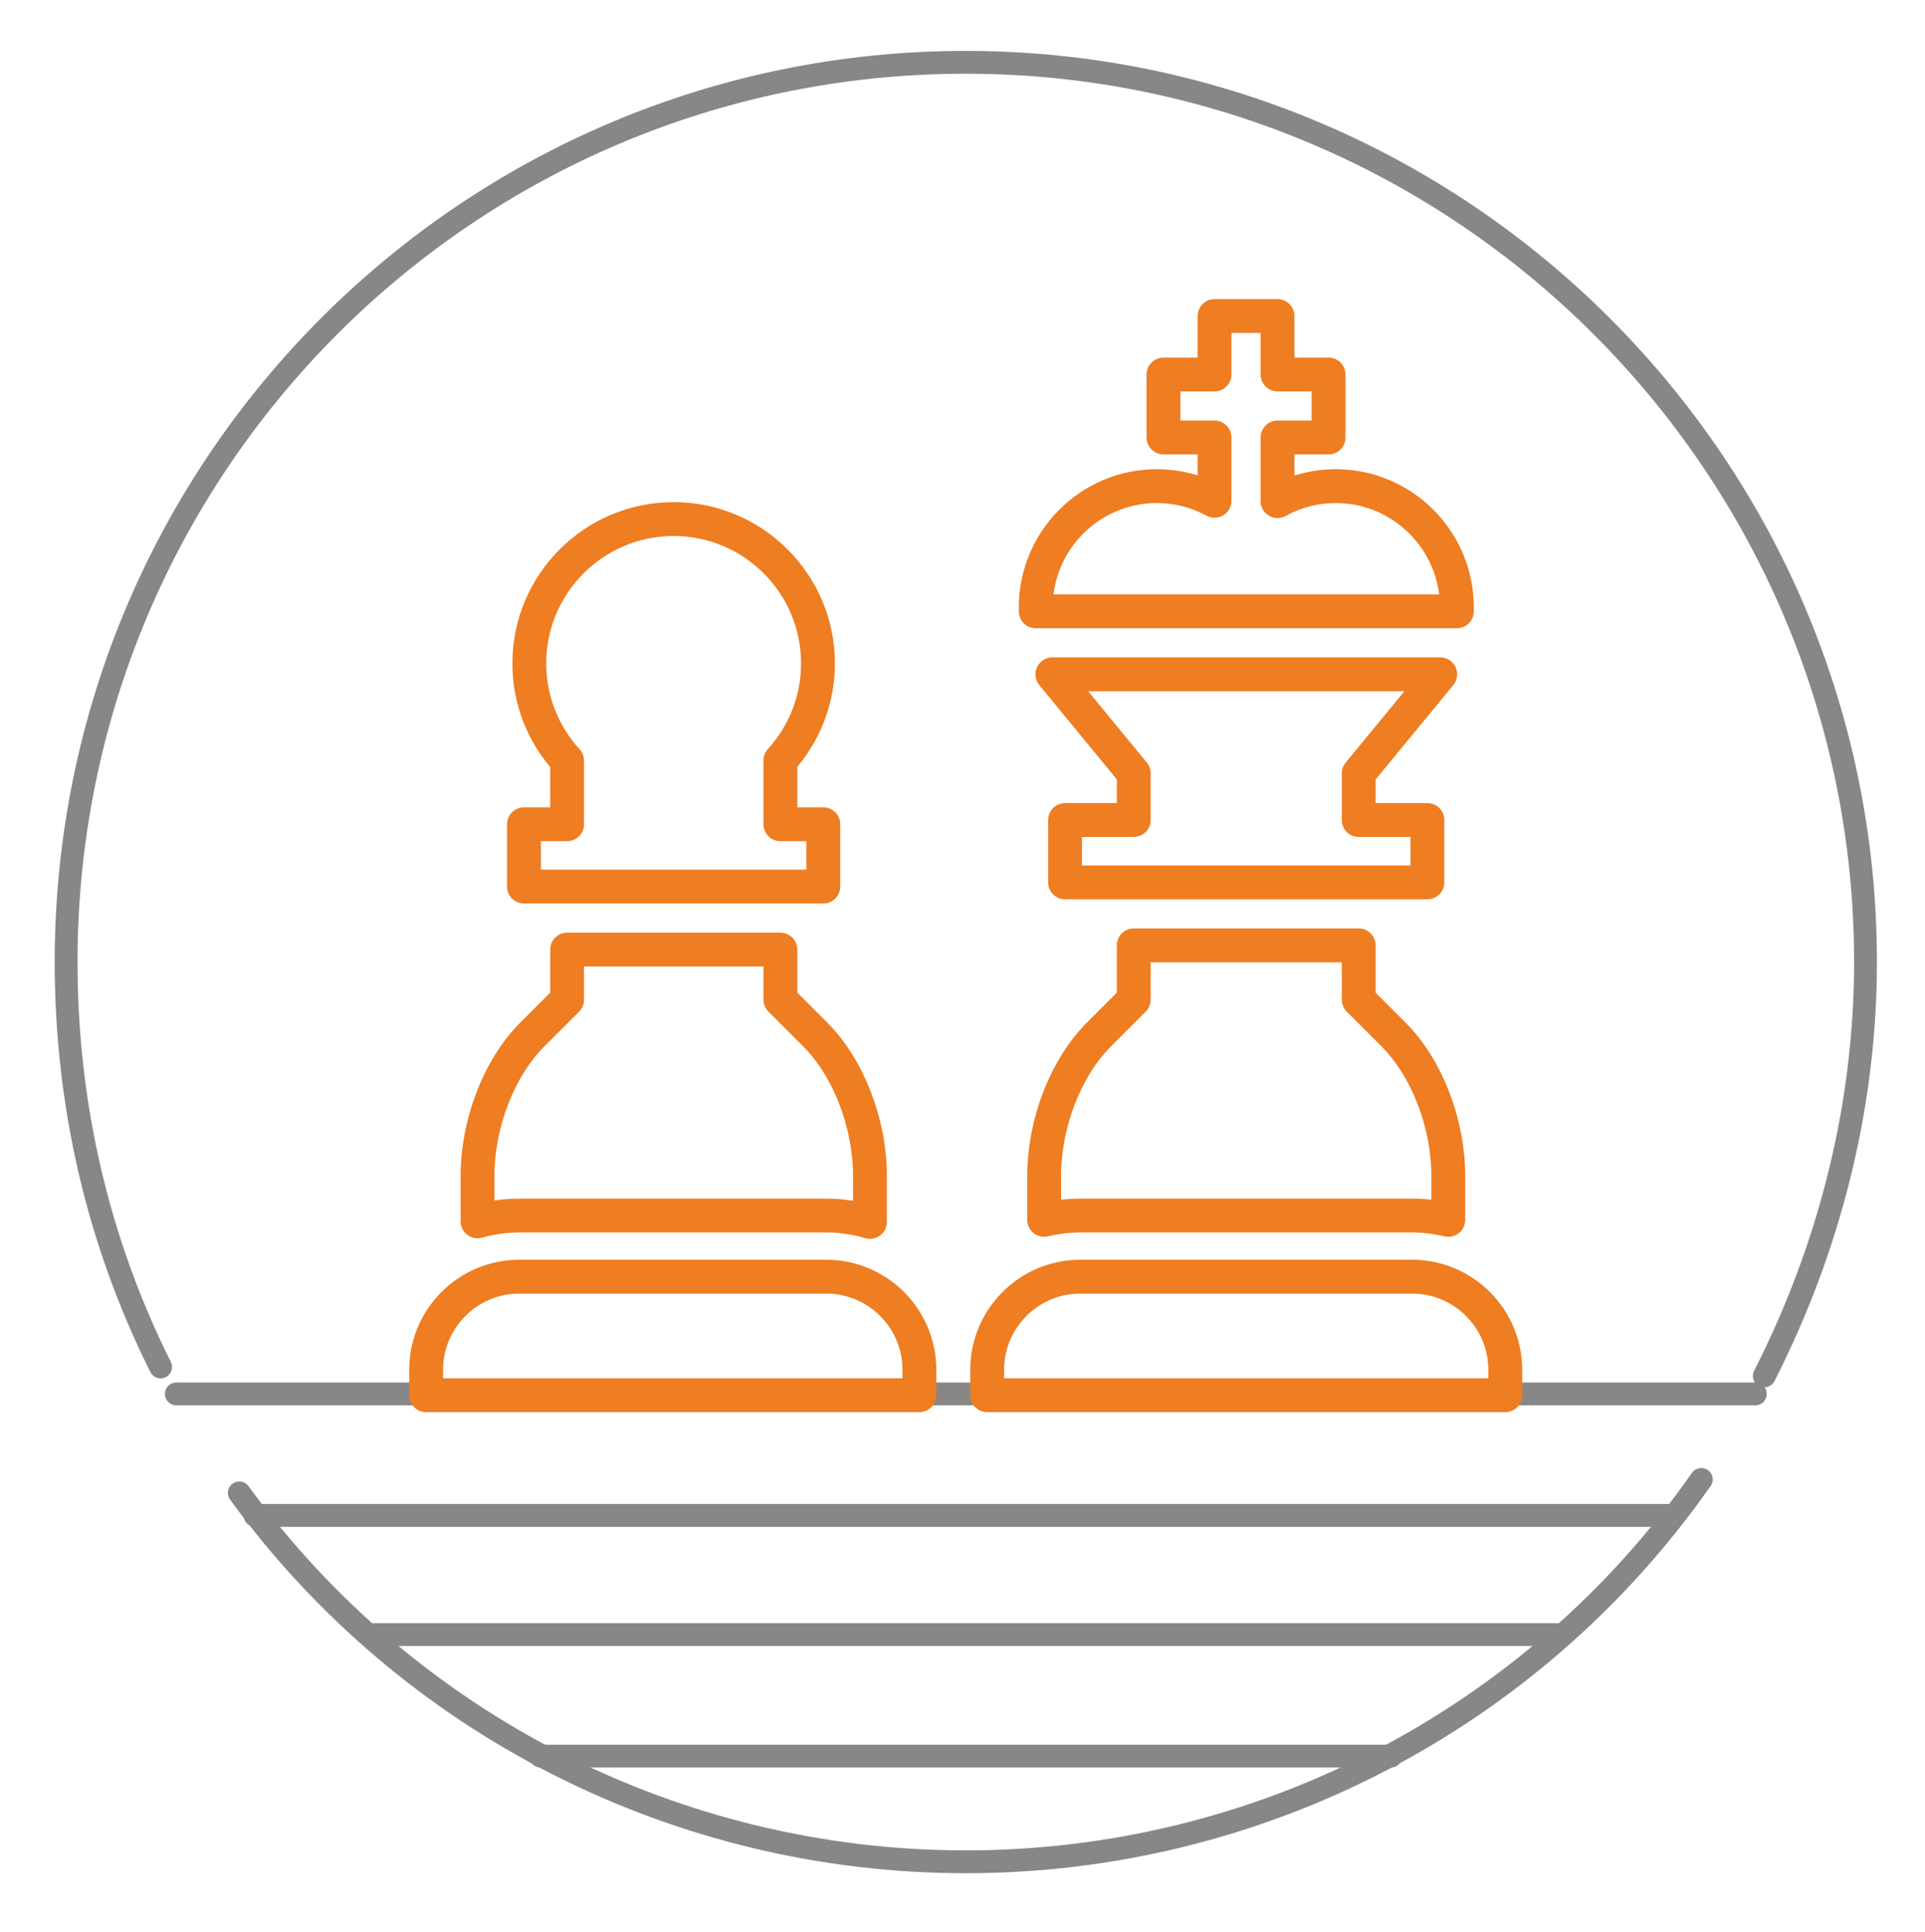 <?xml version="1.0" encoding="UTF-8" standalone="no"?><!DOCTYPE svg PUBLIC "-//W3C//DTD SVG 1.1//EN" "http://www.w3.org/Graphics/SVG/1.1/DTD/svg11.dtd"><svg width="100%" height="100%" viewBox="0 0 264 265" version="1.1" xmlns="http://www.w3.org/2000/svg" xmlns:xlink="http://www.w3.org/1999/xlink" xml:space="preserve" xmlns:serif="http://www.serif.com/" style="fill-rule:evenodd;clip-rule:evenodd;stroke-linecap:round;stroke-linejoin:round;stroke-miterlimit:22.926;"><g id="_25" serif:id="25"><path d="M24.18,191.161l216.548,0" style="fill:none;fill-rule:nonzero;stroke:#888786;stroke-width:3.13px;"/><path d="M34.977,207.819l194.646,-0" style="fill:none;fill-rule:nonzero;stroke:#888786;stroke-width:3.13px;"/><path d="M50.71,224.169l163.488,-0" style="fill:none;fill-rule:nonzero;stroke:#888786;stroke-width:3.13px;"/><path d="M74.154,240.826l116.6,-0" style="fill:none;fill-rule:nonzero;stroke:#888786;stroke-width:3.13px;"/><path d="M22.023,187.46c-8.639,-17.275 -12.956,-36.091 -12.956,-55.525c-0,-68.171 55.216,-123.389 123.387,-123.389c67.864,0 123.388,55.218 123.388,123.389c0,19.742 -4.935,39.176 -13.88,56.758" style="fill:none;fill-rule:nonzero;stroke:#888786;stroke-width:3.13px;"/><path d="M233.325,202.883c-23.137,33.007 -60.768,52.44 -100.871,52.44c-39.485,-0 -76.5,-18.817 -99.637,-50.589" style="fill:none;fill-rule:nonzero;stroke:#888786;stroke-width:3.13px;"/><path d="M148.154,166.699c-1.705,-0 -3.363,0.209 -4.954,0.59l0,-6.026c0,-7.221 2.95,-14.836 7.516,-19.401l4.77,-4.772l-0,-7.446l30.851,0l0,7.446l4.771,4.772c4.565,4.565 7.514,12.18 7.514,19.401l-0,6.03c-1.59,-0.385 -3.25,-0.594 -4.957,-0.594l-45.511,-0Z" style="fill:none;fill-rule:nonzero;stroke:#ef7d21;stroke-width:4.64px;"/><path d="M142.047,83.837l0,-0.557c0,-9.161 7.453,-16.614 16.613,-16.614c2.861,0 5.551,0.732 7.905,2.008l0,-8.678l-7.003,0l0,-8.638l7.003,0l0,-8.015l8.639,0l-0,8.015l7,0l-0,8.638l-7,0l-0,8.723c2.369,-1.305 5.089,-2.053 7.981,-2.053c9.163,0 16.615,7.453 16.615,16.614l-0,0.557l-57.753,0Z" style="fill:none;fill-rule:nonzero;stroke:#ef7d21;stroke-width:4.64px;"/><path d="M71.213,166.699c-1.982,-0 -3.9,0.281 -5.722,0.794l-0,-6.23c-0,-7.221 2.95,-14.836 7.516,-19.401l4.77,-4.772l-0,-6.868l29.248,-0l-0,6.868l4.77,4.772c4.564,4.565 7.513,12.18 7.513,19.401l-0,6.307c-1.9,-0.563 -3.91,-0.871 -5.993,-0.871l-42.102,-0Z" style="fill:none;fill-rule:nonzero;stroke:#ef7d21;stroke-width:4.64px;"/><path d="M146.063,121.006l0,-8.549l9.423,0l-0,-6.403l-11.164,-13.579l53.198,0l-11.183,13.583l0,6.399l9.419,0l0,8.549l-49.693,0Z" style="fill:none;fill-rule:nonzero;stroke:#ef7d21;stroke-width:4.64px;"/><path d="M71.858,121.586l0,-8.551l5.919,0l-0,-8.714c-3.22,-3.522 -5.187,-8.207 -5.187,-13.342c-0,-10.916 8.879,-19.796 19.795,-19.796c10.914,0 19.795,8.88 19.795,19.796c0,5.118 -1.956,9.792 -5.155,13.309l-0,8.747l5.886,0l-0,8.551l-41.053,-0Z" style="fill:none;fill-rule:nonzero;stroke:#ef7d21;stroke-width:4.64px;"/><path d="M148.154,175.08l45.511,0c7.043,0 12.771,5.731 12.771,12.772l0,3.485l-71.052,-0l-0,-3.485c-0,-7.041 5.729,-12.772 12.77,-12.772Z" style="fill:none;fill-rule:nonzero;stroke:#ef7d21;stroke-width:4.64px;"/><path d="M71.213,175.08l42.102,0c7.041,0 12.773,5.731 12.773,12.772l-0,3.485l-67.645,-0l-0,-3.485c-0,-7.041 5.728,-12.772 12.77,-12.772Z" style="fill:none;fill-rule:nonzero;stroke:#ef7d21;stroke-width:4.64px;"/></g></svg>